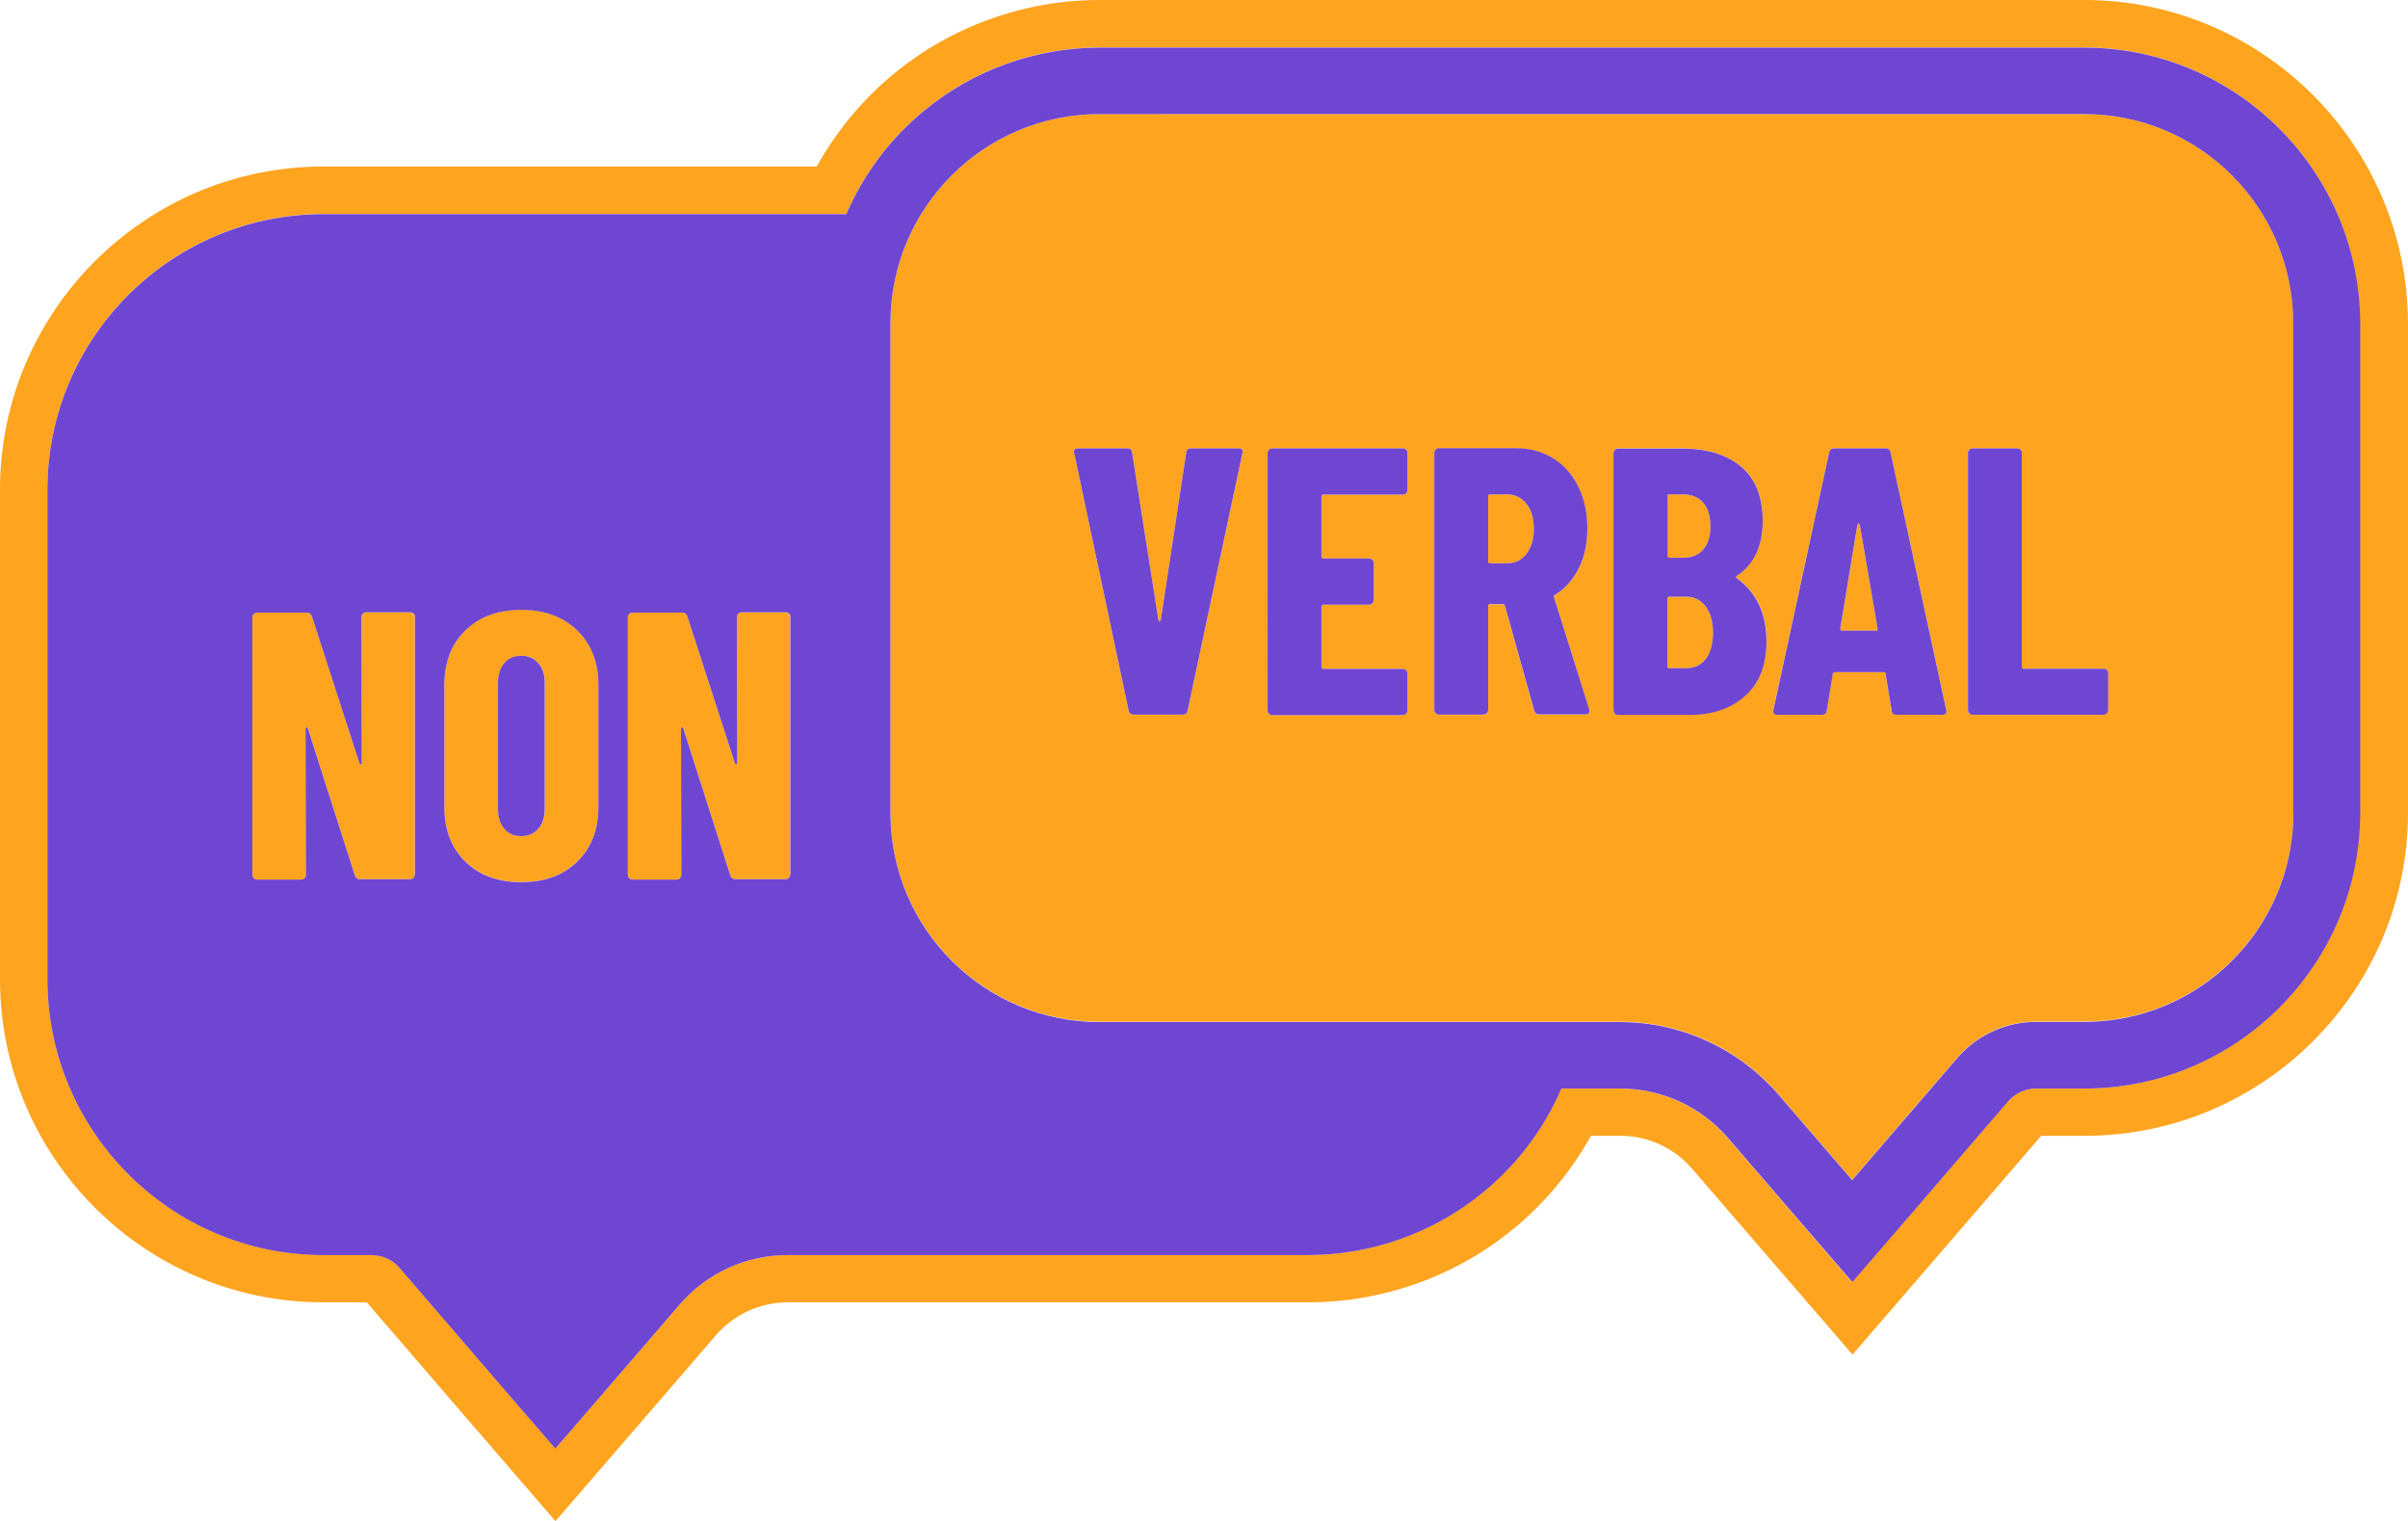 <?xml version="1.0" encoding="UTF-8"?>
<!DOCTYPE svg PUBLIC '-//W3C//DTD SVG 1.0//EN'
          'http://www.w3.org/TR/2001/REC-SVG-20010904/DTD/svg10.dtd'>
<svg height="878.7" preserveAspectRatio="xMidYMid meet" version="1.0" viewBox="0.0 0.0 1391.1 878.7" width="1391.1" xmlns="http://www.w3.org/2000/svg" xmlns:xlink="http://www.w3.org/1999/xlink" zoomAndPan="magnify"
><g id="change1_1"
  ><path d="M1204,0H635.2C592,0,549.8,15.1,516.5,42.5c-18.1,14.9-33.3,33.2-44.7,53.7H186.7C83.8,96.2,0,180,0,282.9 v282.7c0,103,83.8,186.7,186.7,186.7h25.2l59,68.5l14.6,16.9l14.6,16.9l20.8,24.1l20.8-24.1l14.6-16.9l14.6-16.9l42.6-49.4 c10.4-12.1,25.6-19.1,41.6-19.1h300.7c43.2,0,85.3-15.1,118.6-42.5c18.1-14.9,33.3-33.2,44.7-53.7h16.9c16,0,31.1,6.9,41.6,19.1 l42.6,49.4l14.6,16.9l14.6,16.9l20.8,24.1l20.8-24.1l14.6-16.9l14.6-16.9l59-68.5h25.2c103,0,186.7-83.8,186.7-186.7V186.7 C1390.8,83.8,1307,0,1204,0z M1363.3,469.5c0,87.8-71.4,159.3-159.3,159.3h-27.9c-6.2,0-12.2,2.7-16.2,7.4l-60.8,70.6l-14.6,16.9 l-14.6,16.9l-14.6-16.9l-14.6-16.9l-42.6-49.4c-15.7-18.2-38.4-28.6-62.4-28.6h-33.9c-10,23.2-25.4,43.7-45.1,59.9 c-28.4,23.4-64.3,36.3-101.2,36.3H455c-24,0-46.7,10.4-62.4,28.6L350,802.9l-14.6,16.9l-14.6,16.9l-14.6-16.9l-14.6-16.9l-60.8-70.6 c-4.1-4.7-10-7.4-16.2-7.4h-27.9c-87.8,0-159.3-71.4-159.3-159.3V282.9c0-87.8,71.4-159.3,159.3-159.3h302.2 c10-23.2,25.4-43.7,45.1-59.9c28.4-23.4,64.3-36.3,101.2-36.3H1204c87.8,0,159.3,71.4,159.3,159.3V469.5z M881.8,291 c2.9,3.6,4.3,8.5,4.3,14.6c0,6-1.4,10.8-4.3,14.4c-2.9,3.6-6.6,5.4-11.1,5.4h-9.9c-0.7,0-1.1-0.4-1.1-1.1v-37.6 c0-0.7,0.4-1.1,1.1-1.1h9.9C875.2,285.6,878.9,287.4,881.8,291z M985.4,350.4c2.8,3.8,4.2,8.9,4.2,15.4c0,6.4-1.4,11.4-4.2,14.9 c-2.8,3.5-6.6,5.3-11.4,5.3h-9.7c-0.7,0-1.1-0.4-1.1-1.1v-39.1c0-0.7,0.4-1.1,1.1-1.1h9.9C978.8,344.7,982.6,346.6,985.4,350.4z M963.2,321.2v-34.5c0-0.7,0.4-1.1,1.1-1.1h7.9c5.1,0,9,1.6,11.8,4.8c2.7,3.2,4.1,7.8,4.1,13.8c0,5.7-1.4,10.1-4.2,13.3 c-2.8,3.2-6.7,4.7-11.6,4.7h-7.9C963.5,322.3,963.2,321.9,963.2,321.2z M1204,65.9H635.2c-66.7,0-120.8,54.1-120.8,120.8v282.7 c0,66.7,54.1,120.8,120.8,120.8h300.7c35.1,0,68.6,15.3,91.5,41.9l42.6,49.4l60.8-70.6c11.4-13.2,27.9-20.8,45.4-20.8h27.9 c66.7,0,120.8-54.1,120.8-120.8V186.7C1324.9,120,1270.8,65.9,1204,65.9z M717.7,261.9l-31.6,148.5c-0.3,1.6-1.2,2.4-2.9,2.4h-28.3 c-1.6,0-2.6-0.8-2.9-2.4l-31.4-148.5l-0.2-0.9c0-1.3,0.8-2,2.4-2h28.3c1.8,0,2.7,0.8,2.9,2.4l15.2,96.7c0.1,0.6,0.4,0.9,0.7,0.9 c0.3,0,0.5-0.3,0.7-0.9l14.7-96.7c0.1-1.6,1.1-2.4,2.9-2.4h27.5C717.4,259,718.2,260,717.7,261.9z M813.1,283c0,0.7-0.3,1.4-0.8,1.9 c-0.5,0.5-1.1,0.8-1.9,0.8h-45.9c-0.7,0-1.1,0.4-1.1,1.1v34.7c0,0.7,0.4,1.1,1.1,1.1h26.4c0.7,0,1.4,0.3,1.9,0.8 c0.5,0.5,0.8,1.1,0.8,1.9v21.3c0,0.7-0.3,1.4-0.8,1.9c-0.5,0.5-1.1,0.8-1.9,0.8h-26.4c-0.7,0-1.1,0.4-1.1,1.1v34.9 c0,0.7,0.4,1.1,1.1,1.1h45.9c0.7,0,1.4,0.3,1.9,0.8c0.5,0.5,0.8,1.1,0.8,1.9v21.3c0,0.7-0.3,1.4-0.8,1.9c-0.5,0.5-1.1,0.8-1.9,0.8 h-75.4c-0.7,0-1.4-0.3-1.9-0.8c-0.5-0.5-0.8-1.1-0.8-1.9V261.7c0-0.7,0.3-1.4,0.8-1.9c0.5-0.5,1.1-0.8,1.9-0.8h75.4 c0.7,0,1.4,0.3,1.9,0.8c0.5,0.5,0.8,1.1,0.8,1.9V283z M915.7,412.8h-26.4c-1.6,0-2.6-0.7-3.1-2.2L869.4,350 c-0.3-0.6-0.7-0.9-1.1-0.9h-7.5c-0.7,0-1.1,0.4-1.1,1.1v60c0,0.7-0.3,1.4-0.8,1.9c-0.5,0.5-1.1,0.8-1.9,0.8h-25.7 c-0.7,0-1.4-0.3-1.9-0.8c-0.5-0.5-0.8-1.1-0.8-1.9V261.7c0-0.7,0.3-1.4,0.8-1.9c0.5-0.5,1.1-0.8,1.9-0.8h44.4 c8.1,0,15.2,1.9,21.5,5.8c6.3,3.9,11.2,9.3,14.6,16.4c3.4,7,5.2,15.1,5.2,24.2c0,8.6-1.6,16.3-4.9,22.9c-3.3,6.6-7.9,11.7-13.7,15.4 c-0.3,0.1-0.5,0.3-0.7,0.5c-0.1,0.2-0.1,0.5,0,0.8l20.2,64.8l0.2,0.9C918.1,412.1,917.3,412.8,915.7,412.8z M1008.2,401.8 c-8.2,7.3-18.8,11-31.9,11h-41.5c-0.7,0-1.4-0.3-1.9-0.8c-0.5-0.5-0.8-1.1-0.8-1.9V261.7c0-0.7,0.3-1.4,0.8-1.9 c0.5-0.5,1.1-0.8,1.9-0.8h36.7c14.6,0,26.1,3.5,34.4,10.5c8.3,7,12.4,17.5,12.4,31.4c0,14.5-5,25-14.9,31.6 c-0.6,0.4-0.7,0.9-0.2,1.3c11.6,8.2,17.4,20.4,17.4,36.5C1020.5,384,1016.4,394.5,1008.2,401.8z M1122,412.8h-26.4 c-1.8,0-2.7-0.8-2.9-2.4l-3.5-21.1c0-0.7-0.4-1.1-1.3-1.1h-27.9c-0.9,0-1.3,0.4-1.3,1.1l-3.5,21.1c-0.1,1.6-1.1,2.4-2.9,2.4h-25.7 c-1.9,0-2.6-1-2.2-2.9l32.3-148.5c0.3-1.6,1.2-2.4,2.9-2.4h29.7c1.6,0,2.6,0.8,2.9,2.4l32.1,148.5l0.2,0.9 C1124.5,412.2,1123.6,412.8,1122,412.8z M1217.8,410.2c0,0.7-0.3,1.4-0.8,1.9c-0.5,0.5-1.1,0.8-1.9,0.8h-75.6 c-0.7,0-1.4-0.3-1.9-0.8c-0.5-0.5-0.8-1.1-0.8-1.9V261.7c0-0.7,0.3-1.4,0.8-1.9c0.5-0.5,1.1-0.8,1.9-0.8h25.7c0.7,0,1.4,0.3,1.9,0.8 c0.5,0.5,0.8,1.1,0.8,1.9v123.5c0,0.7,0.4,1.1,1.1,1.1h46.1c0.7,0,1.4,0.3,1.9,0.8c0.5,0.5,0.8,1.1,0.8,1.9V410.2z M1084.7,363.2 c0.1,0.7-0.1,1.1-0.9,1.1H1064c-0.6,0-0.9-0.4-0.9-1.1l9.9-60c0.1-0.4,0.4-0.7,0.7-0.7c0.3,0,0.5,0.2,0.7,0.7L1084.7,363.2z M238.8,354.8c0.5,0.5,0.8,1.1,0.8,1.9v148.5c0,0.7-0.3,1.4-0.8,1.9c-0.5,0.5-1.1,0.8-1.9,0.8h-29c-1.5,0-2.4-0.7-2.9-2.2l-27.2-85 c-0.1-0.4-0.4-0.6-0.8-0.5c-0.4,0.1-0.5,0.3-0.5,0.8l0.2,84.4c0,0.7-0.3,1.4-0.8,1.9c-0.5,0.5-1.1,0.8-1.9,0.8h-25.5 c-0.7,0-1.4-0.3-1.9-0.8c-0.5-0.5-0.8-1.1-0.8-1.9V356.6c0-0.7,0.3-1.4,0.8-1.9c0.5-0.5,1.1-0.8,1.9-0.8h28.8c1.5,0,2.4,0.7,2.9,2.2 l27.5,85c0.1,0.4,0.4,0.6,0.8,0.5c0.4-0.1,0.5-0.3,0.5-0.8l-0.2-84.4c0-0.7,0.3-1.4,0.8-1.9c0.5-0.5,1.1-0.8,1.9-0.8H237 C237.7,354,238.3,354.2,238.8,354.8z M301.1,352.2c-13.5,0-24.2,4-32.3,11.9c-8.1,7.9-12.1,18.5-12.1,31.6v70.3 c0,13.2,4,23.7,12.1,31.6c8.1,7.9,18.8,11.9,32.3,11.9c13.5,0,24.3-4,32.4-11.9c8.1-7.9,12.2-18.5,12.2-31.6v-70.3 c0-13.2-4.1-23.7-12.2-31.6C325.4,356.2,314.6,352.2,301.1,352.2z M314.8,467.4c0,4.7-1.2,8.5-3.7,11.3c-2.5,2.9-5.8,4.3-9.9,4.3 c-4.1,0-7.4-1.4-9.8-4.3c-2.4-2.9-3.6-6.6-3.6-11.3v-73c0-4.7,1.2-8.5,3.6-11.3c2.4-2.9,5.7-4.3,9.8-4.3c4.1,0,7.4,1.4,9.9,4.3 c2.5,2.9,3.7,6.6,3.7,11.3V467.4z M455.7,354.8c0.5,0.5,0.8,1.1,0.8,1.9v148.5c0,0.7-0.3,1.4-0.8,1.9c-0.5,0.5-1.1,0.8-1.9,0.8h-29 c-1.5,0-2.4-0.7-2.9-2.2l-27.2-85c-0.1-0.4-0.4-0.6-0.8-0.5c-0.4,0.1-0.5,0.3-0.5,0.8l0.2,84.4c0,0.7-0.3,1.4-0.8,1.9 c-0.5,0.5-1.1,0.8-1.9,0.8h-25.5c-0.7,0-1.4-0.3-1.9-0.8c-0.5-0.5-0.8-1.1-0.8-1.9V356.6c0-0.7,0.3-1.4,0.8-1.9 c0.5-0.5,1.1-0.8,1.9-0.8h28.8c1.5,0,2.4,0.7,2.9,2.2l27.5,85c0.1,0.4,0.4,0.6,0.8,0.5c0.4-0.1,0.5-0.3,0.5-0.8l-0.2-84.4 c0-0.7,0.3-1.4,0.8-1.9c0.5-0.5,1.1-0.8,1.9-0.8h25.5C454.6,354,455.2,354.2,455.7,354.8z" fill="#FFA41F"
  /></g
  ><g id="change2_1"
  ><path d="M1204,27.5H635.2c-36.8,0-72.8,12.9-101.2,36.3c-19.7,16.2-35.1,36.7-45.1,59.9H186.7 c-87.8,0-159.3,71.4-159.3,159.3v282.7c0,87.8,71.4,159.3,159.3,159.3h27.9c6.2,0,12.2,2.7,16.2,7.4l60.8,70.6l14.6,16.9l14.6,16.9 l14.6-16.9l14.6-16.9l42.6-49.4c15.7-18.2,38.4-28.6,62.4-28.6h300.7c36.8,0,72.8-12.9,101.2-36.3c19.7-16.2,35.1-36.7,45.1-59.9 h33.9c24,0,46.7,10.4,62.4,28.6l42.6,49.4l14.6,16.9l14.6,16.9l14.6-16.9l14.6-16.9l60.8-70.6c4.1-4.7,10-7.4,16.2-7.4h27.9 c87.8,0,159.3-71.4,159.3-159.3V186.7C1363.3,98.9,1291.9,27.5,1204,27.5z M239.6,505.2c0,0.7-0.3,1.4-0.8,1.9 c-0.5,0.5-1.1,0.8-1.9,0.8h-29c-1.5,0-2.4-0.7-2.9-2.2l-27.2-85c-0.1-0.4-0.4-0.6-0.8-0.5c-0.4,0.1-0.5,0.3-0.5,0.8l0.2,84.4 c0,0.7-0.3,1.4-0.8,1.9c-0.5,0.5-1.1,0.8-1.9,0.8h-25.5c-0.7,0-1.4-0.3-1.9-0.8c-0.5-0.5-0.8-1.1-0.8-1.9V356.6 c0-0.7,0.3-1.4,0.8-1.9c0.5-0.5,1.1-0.8,1.9-0.8h28.8c1.5,0,2.4,0.7,2.9,2.2l27.5,85c0.1,0.4,0.4,0.6,0.8,0.5 c0.4-0.1,0.5-0.3,0.5-0.8l-0.2-84.4c0-0.7,0.3-1.4,0.8-1.9c0.5-0.5,1.1-0.8,1.9-0.8H237c0.7,0,1.4,0.3,1.9,0.8 c0.5,0.5,0.8,1.1,0.8,1.9V505.2z M345.7,466.1c0,13.2-4.1,23.7-12.2,31.6c-8.1,7.9-18.9,11.9-32.4,11.9c-13.5,0-24.2-4-32.3-11.9 c-8.1-7.9-12.1-18.5-12.1-31.6v-70.3c0-13.2,4-23.7,12.1-31.6c8.1-7.9,18.8-11.9,32.3-11.9c13.5,0,24.3,4,32.4,11.9 c8.1,7.9,12.2,18.5,12.2,31.6V466.1z M456.5,505.2c0,0.7-0.3,1.4-0.8,1.9c-0.5,0.5-1.1,0.8-1.9,0.8h-29c-1.5,0-2.4-0.7-2.9-2.2 l-27.2-85c-0.1-0.4-0.4-0.6-0.8-0.5c-0.4,0.1-0.5,0.3-0.5,0.8l0.2,84.4c0,0.7-0.3,1.4-0.8,1.9c-0.5,0.5-1.1,0.8-1.9,0.8h-25.5 c-0.7,0-1.4-0.3-1.9-0.8c-0.5-0.5-0.8-1.1-0.8-1.9V356.6c0-0.7,0.3-1.4,0.8-1.9c0.5-0.5,1.1-0.8,1.9-0.8h28.8c1.5,0,2.4,0.7,2.9,2.2 l27.5,85c0.1,0.4,0.4,0.6,0.8,0.5c0.4-0.1,0.5-0.3,0.5-0.8l-0.2-84.4c0-0.7,0.3-1.4,0.8-1.9c0.5-0.5,1.1-0.8,1.9-0.8h25.5 c0.7,0,1.4,0.3,1.9,0.8c0.5,0.5,0.8,1.1,0.8,1.9V505.2z M1324.9,469.5c0,66.7-54.1,120.8-120.8,120.8h-27.9 c-17.4,0-34,7.6-45.4,20.8l-60.8,70.6l-42.6-49.4c-23-26.6-56.4-41.9-91.5-41.9H635.2c-66.7,0-120.8-54.1-120.8-120.8V186.7 c0-66.7,54.1-120.8,120.8-120.8H1204c66.7,0,120.8,54.1,120.8,120.8V469.5z M311,383.1c2.5,2.9,3.7,6.6,3.7,11.3v73 c0,4.7-1.2,8.5-3.7,11.3c-2.5,2.9-5.8,4.3-9.9,4.3c-4.1,0-7.4-1.4-9.8-4.3c-2.4-2.9-3.6-6.6-3.6-11.3v-73c0-4.7,1.2-8.5,3.6-11.3 c2.4-2.9,5.7-4.3,9.8-4.3C305.2,378.8,308.5,380.2,311,383.1z M717.7,261.9l-31.6,148.5c-0.3,1.6-1.2,2.4-2.9,2.4h-28.3 c-1.6,0-2.6-0.8-2.9-2.4l-31.4-148.5l-0.2-0.9c0-1.3,0.8-2,2.4-2h28.3c1.8,0,2.7,0.8,2.9,2.4l15.2,96.7c0.1,0.6,0.4,0.9,0.7,0.9 c0.3,0,0.5-0.3,0.7-0.9l14.7-96.7c0.1-1.6,1.1-2.4,2.9-2.4h27.5C717.4,259,718.2,260,717.7,261.9z M812.3,259.8 c0.5,0.5,0.8,1.1,0.8,1.9V283c0,0.7-0.3,1.4-0.8,1.9c-0.5,0.5-1.1,0.8-1.9,0.8h-45.9c-0.7,0-1.1,0.4-1.1,1.1v34.7 c0,0.7,0.4,1.1,1.1,1.1h26.4c0.7,0,1.4,0.3,1.9,0.8c0.5,0.5,0.8,1.1,0.8,1.9v21.3c0,0.7-0.3,1.4-0.8,1.9c-0.5,0.5-1.1,0.8-1.9,0.8 h-26.4c-0.7,0-1.1,0.4-1.1,1.1v34.9c0,0.7,0.4,1.1,1.1,1.1h45.9c0.7,0,1.4,0.3,1.9,0.8c0.5,0.5,0.8,1.1,0.8,1.9v21.3 c0,0.7-0.3,1.4-0.8,1.9c-0.5,0.5-1.1,0.8-1.9,0.8h-75.4c-0.7,0-1.4-0.3-1.9-0.8c-0.5-0.5-0.8-1.1-0.8-1.9V261.7 c0-0.7,0.3-1.4,0.8-1.9c0.5-0.5,1.1-0.8,1.9-0.8h75.4C811.2,259,811.8,259.3,812.3,259.8z M897.7,344.9c-0.1-0.3-0.1-0.5,0-0.8 c0.1-0.2,0.4-0.4,0.7-0.5c5.9-3.7,10.4-8.8,13.7-15.4c3.3-6.6,4.9-14.2,4.9-22.9c0-9.1-1.7-17.1-5.2-24.2c-3.4-7-8.3-12.5-14.6-16.4 c-6.3-3.9-13.5-5.8-21.5-5.8h-44.4c-0.7,0-1.4,0.3-1.9,0.8c-0.5,0.5-0.8,1.1-0.8,1.9v148.5c0,0.7,0.3,1.4,0.8,1.9 c0.5,0.5,1.1,0.8,1.9,0.8H857c0.7,0,1.4-0.3,1.9-0.8c0.5-0.5,0.8-1.1,0.8-1.9v-60c0-0.7,0.4-1.1,1.1-1.1h7.5c0.4,0,0.8,0.3,1.1,0.9 l16.9,60.6c0.4,1.5,1.5,2.2,3.1,2.2h26.4c1.6,0,2.4-0.7,2.4-2.2l-0.2-0.9L897.7,344.9z M881.8,320c-2.9,3.6-6.6,5.4-11.1,5.4h-9.9 c-0.7,0-1.1-0.4-1.1-1.1v-37.6c0-0.7,0.4-1.1,1.1-1.1h9.9c4.5,0,8.2,1.8,11.1,5.4c2.9,3.6,4.3,8.5,4.3,14.6 C886.1,311.6,884.6,316.4,881.8,320z M1003.2,333.9c-0.4-0.4-0.4-0.9,0.2-1.3c10-6.6,14.9-17.1,14.9-31.6c0-13.9-4.1-24.4-12.4-31.4 c-8.3-7-19.7-10.5-34.4-10.5h-36.7c-0.7,0-1.4,0.3-1.9,0.8c-0.5,0.5-0.8,1.1-0.8,1.9v148.5c0,0.7,0.3,1.4,0.8,1.9 c0.5,0.5,1.1,0.8,1.9,0.8h41.5c13,0,23.7-3.7,31.9-11c8.2-7.3,12.3-17.8,12.3-31.4C1020.5,354.3,1014.7,342.2,1003.2,333.9z M963.2,286.7c0-0.7,0.4-1.1,1.1-1.1h7.9c5.1,0,9,1.6,11.8,4.8c2.7,3.2,4.1,7.8,4.1,13.8c0,5.7-1.4,10.1-4.2,13.3 c-2.8,3.2-6.7,4.7-11.6,4.7h-7.9c-0.7,0-1.1-0.4-1.1-1.1V286.7z M985.4,380.7c-2.8,3.5-6.6,5.3-11.4,5.3h-9.7 c-0.7,0-1.1-0.4-1.1-1.1v-39.1c0-0.7,0.4-1.1,1.1-1.1h9.9c4.7,0,8.4,1.9,11.2,5.7c2.8,3.8,4.2,8.9,4.2,15.4 C989.5,372.3,988.1,377.2,985.4,380.7z M1092.2,261.4c-0.3-1.6-1.2-2.4-2.9-2.4h-29.7c-1.6,0-2.6,0.8-2.9,2.4L1024.5,410 c-0.4,1.9,0.3,2.9,2.2,2.9h25.7c1.8,0,2.7-0.8,2.9-2.4l3.5-21.1c0-0.7,0.4-1.1,1.3-1.1h27.9c0.9,0,1.3,0.4,1.3,1.1l3.5,21.1 c0.1,1.6,1.1,2.4,2.9,2.4h26.4c1.6,0,2.4-0.7,2.4-2l-0.2-0.9L1092.2,261.4z M1083.8,364.3H1064c-0.6,0-0.9-0.4-0.9-1.1l9.9-60 c0.1-0.4,0.4-0.7,0.7-0.7c0.3,0,0.5,0.2,0.7,0.7l10.3,60C1084.8,363.9,1084.5,364.3,1083.8,364.3z M1217.1,387 c0.5,0.5,0.8,1.1,0.8,1.9v21.3c0,0.7-0.3,1.4-0.8,1.9c-0.5,0.5-1.1,0.8-1.9,0.8h-75.6c-0.7,0-1.4-0.3-1.9-0.8 c-0.5-0.5-0.8-1.1-0.8-1.9V261.7c0-0.7,0.3-1.4,0.8-1.9c0.5-0.5,1.1-0.8,1.9-0.8h25.7c0.7,0,1.4,0.3,1.9,0.8 c0.5,0.5,0.8,1.1,0.8,1.9v123.5c0,0.7,0.4,1.1,1.1,1.1h46.1C1215.9,386.2,1216.6,386.5,1217.1,387z" fill="#6E46D1"
  /></g
></svg
>
